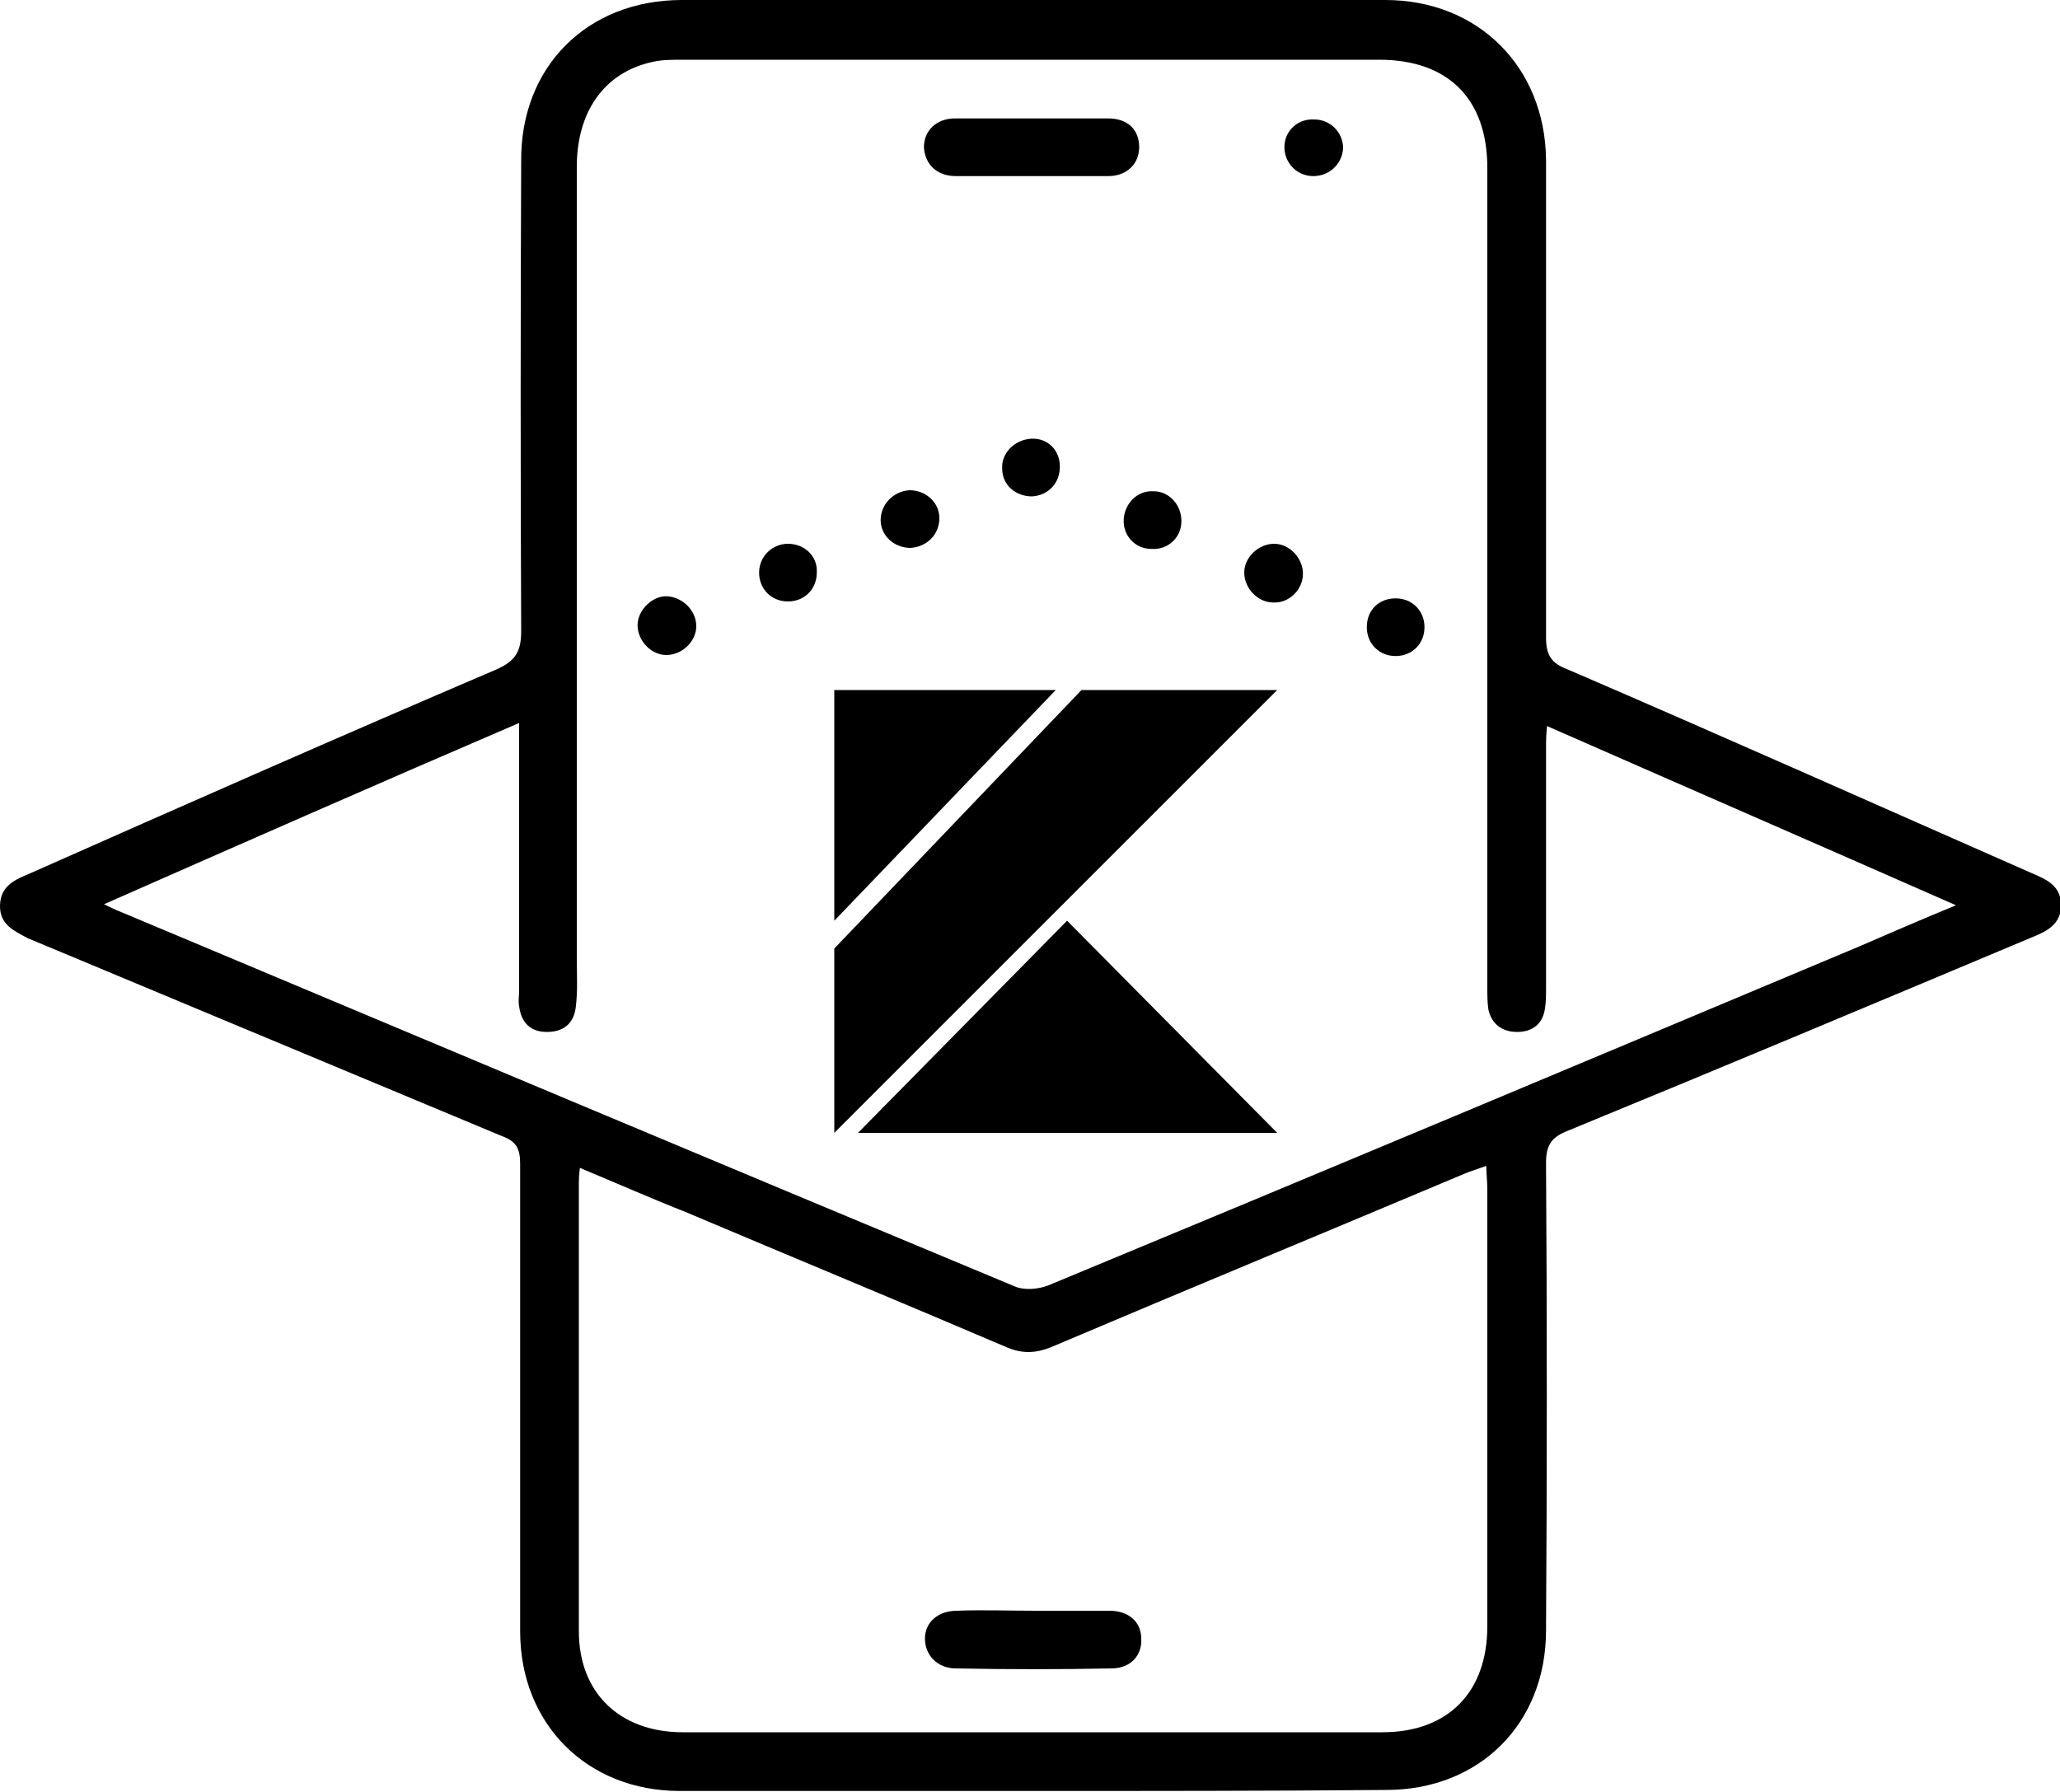 <svg version="1.2" xmlns="http://www.w3.org/2000/svg" viewBox="0 0 200 174" width="200" height="174">
	<title>Swift-icon-svg</title>
	<style>
		.s0 { fill: #000000 } 
	</style>
	<g id="Layer">
		<path id="Layer" fill-rule="evenodd" class="s0" d="m100.2 173.9q-17.1 0-34.2 0c-9 0-15.5-6.5-15.5-15.5 0-15.1 0-30.3 0-45.4 0-1.5-0.4-2.2-1.8-2.7-15.3-6.4-30.7-12.8-46-19.2-1.3-0.7-2.7-1.3-2.7-3.1 0-1.8 1.2-2.5 2.7-3.1 15.1-6.7 30.3-13.4 45.5-19.9 1.8-0.8 2.4-1.7 2.4-3.7q-0.1-22.8 0-45.6c-0.1-9.2 6.4-15.7 15.6-15.7 22.8 0 45.6 0 68.3 0 9 0 15.5 6.5 15.6 15.5 0 15.5 0 30.9 0 46.4 0 1.7 0.5 2.5 2.1 3.1 15.1 6.5 30.1 13.2 45.1 19.8 1.4 0.6 2.8 1.2 2.8 3.1 0 1.8-1.3 2.5-2.8 3.1-15 6.3-30 12.6-45.1 18.8-1.5 0.6-2.1 1.3-2.1 3.1 0.1 15.1 0.1 30.3 0 45.4 0 9.1-6.5 15.5-15.5 15.5-11.5 0.1-22.9 0.1-34.4 0.1zm-90.1-86.1c1 0.5 1.5 0.7 2 0.9 28.8 12.1 57.6 24.2 86.4 36.2 0.9 0.4 2.3 0.3 3.3-0.1 26.3-10.9 52.5-21.9 78.7-32.9 3-1.3 6-2.6 9.4-4-13.4-5.9-26.5-11.6-39.7-17.4-0.1 0.9-0.1 1.5-0.1 2.2 0 7.8 0 15.5 0 23.3 0 0.6 0 1.3-0.1 1.9-0.2 1.5-1.2 2.3-2.7 2.3-1.5 0-2.5-0.8-2.8-2.2-0.1-0.7-0.1-1.4-0.1-2.1 0-26.5 0-53.1 0-79.6 0-6.7-3.8-10.5-10.5-10.5-22.5 0-45 0-67.6 0-1 0-2 0-2.9 0.2-4.7 1-7.4 4.8-7.4 10.2 0 25.6 0 51.2 0 76.9 0 1.6 0.1 3.1-0.1 4.7-0.2 1.6-1.2 2.4-2.8 2.4-1.6 0-2.5-0.9-2.7-2.5-0.1-0.5 0-1 0-1.5 0-7.8 0-15.7 0-23.5 0-0.7 0-1.5 0-2.5-13.5 5.8-26.7 11.6-40.3 17.6zm46.2 25.6c-0.1 0.8-0.1 1.2-0.1 1.5q0 21.8 0 43.5c0 6 4 9.8 10.1 9.8 22.6 0 45.3 0 67.9 0 6.4 0 10.2-3.9 10.2-10.3 0-14.2 0-28.3 0-42.5 0-0.7-0.1-1.4-0.1-2.2-0.8 0.3-1.5 0.5-2.2 0.8-13.3 5.6-26.6 11.1-39.8 16.7-1.6 0.7-3 0.8-4.6 0.1-10.3-4.4-20.7-8.7-31.1-13.1-3.3-1.3-6.7-2.8-10.3-4.3z"/>
		<path id="Layer" fill-rule="evenodd" class="s0" d="m100.2 17.1c-2.5 0-4.9 0-7.4 0-1.9 0-3-1.2-3.1-2.8 0-1.6 1.2-2.8 3-2.8 5 0 9.9 0 14.9 0 1.9 0 3 1.1 3 2.8 0 1.6-1.2 2.8-3 2.8-2.4 0-4.9 0-7.4 0z"/>
		<path id="Layer" fill-rule="evenodd" class="s0" d="m123.6 58.5c-1.5 0-2.8-1.4-2.8-2.9 0-1.5 1.4-2.8 2.9-2.8 1.5 0 2.8 1.4 2.8 2.9 0 1.6-1.4 2.9-2.9 2.8z"/>
		<path id="Layer" fill-rule="evenodd" class="s0" d="m124 67l-43 43v-17.9l24-25.1zm-43 0h21.5l-21.5 22.4zm2.3 43l20.3-20.6 20.4 20.6z"/>
		<path id="Layer" fill-rule="evenodd" class="s0" d="m64.8 57.9c1.5 0.1 2.8 1.4 2.8 2.9 0 1.5-1.4 2.8-2.9 2.8-1.5 0-2.8-1.4-2.8-2.9 0-1.5 1.5-2.9 2.9-2.8z"/>
		<path id="Layer" fill-rule="evenodd" class="s0" d="m102.9 45.3c0 1.6-1.1 2.8-2.7 2.9-1.6 0-2.9-1.1-2.9-2.7-0.1-1.5 1.2-2.8 2.8-2.9 1.6-0.1 2.8 1.1 2.8 2.7z"/>
		<path id="Layer" fill-rule="evenodd" class="s0" d="m79.3 55.6c0 1.6-1.2 2.8-2.8 2.8-1.6 0-2.8-1.2-2.8-2.8 0-1.6 1.3-2.8 2.8-2.8 1.6 0 2.9 1.2 2.8 2.8z"/>
		<path id="Layer" fill-rule="evenodd" class="s0" d="m127.5 17.1c-1.6 0-2.8-1.3-2.8-2.8 0-1.6 1.3-2.8 2.9-2.7 1.6 0 2.8 1.3 2.8 2.8-0.1 1.5-1.3 2.7-2.9 2.7z"/>
		<path id="Layer" fill-rule="evenodd" class="s0" d="m112 47.7c1.5 0 2.7 1.3 2.7 2.9 0 1.6-1.3 2.8-2.9 2.7-1.6 0-2.8-1.3-2.7-2.9 0.1-1.5 1.3-2.8 2.9-2.7z"/>
		<path id="Layer" fill-rule="evenodd" class="s0" d="m91.2 50.3c0 1.6-1.2 2.8-2.8 2.9-1.6 0-2.9-1.2-2.9-2.7 0-1.5 1.2-2.8 2.8-2.9 1.6 0 2.9 1.2 2.9 2.7z"/>
		<path id="Layer" fill-rule="evenodd" class="s0" d="m135.5 58.1c1.6 0 2.8 1.2 2.8 2.8 0 1.6-1.2 2.8-2.8 2.8-1.6 0-2.8-1.2-2.8-2.8 0-1.7 1.2-2.8 2.8-2.8z"/>
		<path id="Layer" fill-rule="evenodd" class="s0" d="m100.5 156.4q3.6 0 7.2 0c1.9 0 3.1 1.1 3.1 2.7 0.1 1.6-1 2.9-2.9 2.9-5 0.1-10.1 0.1-15.1 0-1.8 0-3-1.3-3-2.9 0-1.6 1.3-2.7 3.1-2.7 2.5-0.1 5 0 7.6 0z"/>
	</g>
</svg>